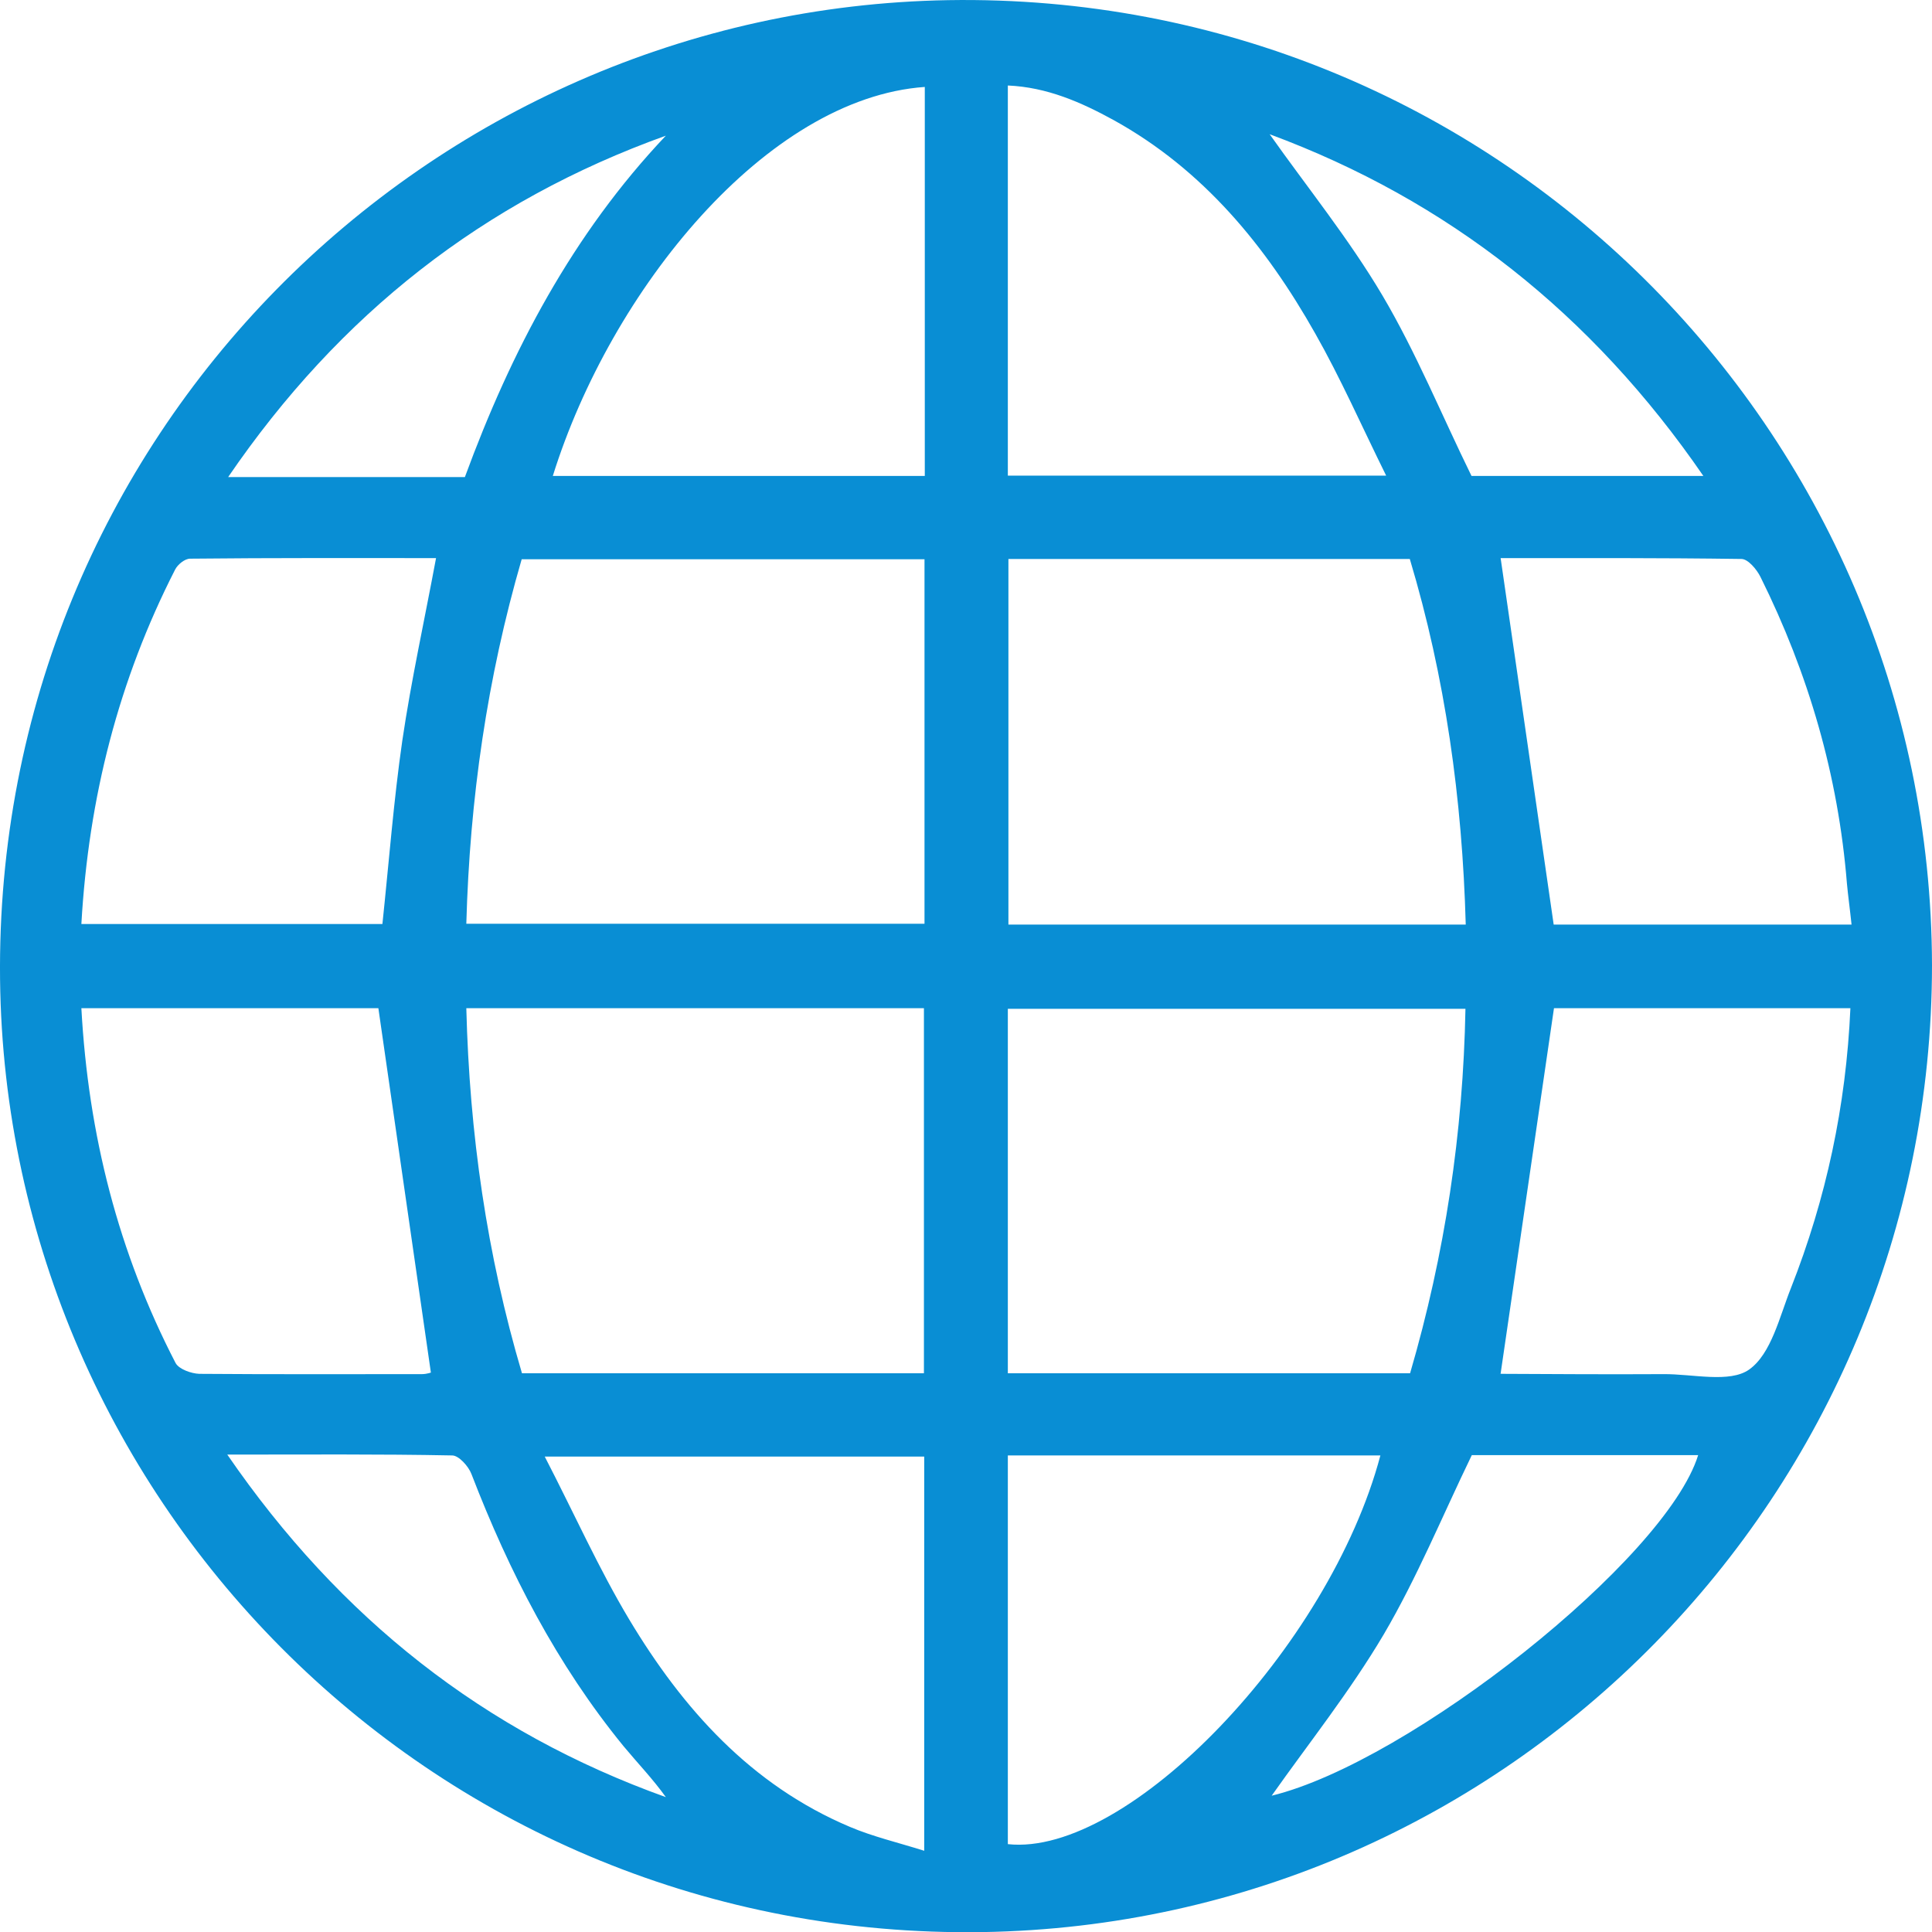 <?xml version="1.0" encoding="utf-8"?>
<!-- Generator: Adobe Illustrator 17.0.0, SVG Export Plug-In . SVG Version: 6.00 Build 0)  -->
<!DOCTYPE svg PUBLIC "-//W3C//DTD SVG 1.1//EN" "http://www.w3.org/Graphics/SVG/1.1/DTD/svg11.dtd">
<svg version="1.1" id="Слой_1" xmlns="http://www.w3.org/2000/svg" xmlns:xlink="http://www.w3.org/1999/xlink" x="0px" y="0px"
	 width="67.002px" height="67.009px" viewBox="0 0 67.002 67.009" enable-background="new 0 0 67.002 67.009" xml:space="preserve">
<path fill-rule="evenodd" clip-rule="evenodd" fill="#098ED4" d="M7.912,16.545h8.21c1.61-4.38,3.74-8.43,6.97-11.84
	C16.772,6.975,11.772,10.895,7.912,16.545z M51.032,16.505h8.04c-3.87-5.63-8.86-9.56-15.04-11.85c1.3,1.84,2.75,3.63,3.91,5.59
	C49.112,12.225,49.992,14.385,51.032,16.505z M7.882,50.445c3.91,5.69,8.91,9.62,15.21,11.88c-0.45-0.63-0.98-1.18-1.47-1.77
	c-2.31-2.83-3.96-6.03-5.27-9.43c-0.1-0.27-0.44-0.65-0.67-0.65C13.152,50.425,10.612,50.445,7.882,50.445z M44.102,62.275
	c4.79-1.17,13.67-8.2,14.79-11.81h-7.85c-1.03,2.13-1.9,4.25-3.05,6.21C46.822,58.655,45.372,60.475,44.102,62.275z M32.072,3.015
	c-5.5,0.39-10.89,7.05-12.9,13.49h12.9V3.015z M47.872,50.475h-12.92v13.48C39.112,64.405,46.102,57.135,47.872,50.475z
	 M32.052,50.515h-13.16c1.03,1.99,1.87,3.88,2.93,5.65c1.86,3.1,4.22,5.74,7.65,7.19c0.8,0.34,1.66,0.54,2.58,0.83V50.515z
	 M34.952,16.495h13.12c-0.86-1.74-1.58-3.38-2.46-4.93c-1.71-3.03-3.88-5.68-6.99-7.4c-1.13-0.62-2.31-1.14-3.67-1.2V16.495z
	 M2.822,34.965c0.24,4.38,1.28,8.47,3.27,12.31c0.12,0.21,0.54,0.36,0.82,0.37c2.57,0.02,5.14,0.01,7.72,0.01
	c0.18,0,0.37-0.07,0.31-0.06l-1.82-12.63H2.822z M53.892,34.965l-1.85,12.67c-0.06-0.01,0,0.01,0.06,0.01
	c1.86,0.01,3.72,0.02,5.58,0.01c1.02-0.01,2.3,0.32,2.98-0.16c0.77-0.55,1.05-1.83,1.45-2.83c1.22-3.1,1.91-6.31,2.06-9.7H53.892z
	 M64.212,32.065c-0.06-0.57-0.12-0.99-0.16-1.42c-0.3-3.74-1.33-7.28-3-10.64c-0.13-0.26-0.43-0.62-0.66-0.62
	c-2.84-0.04-5.69-0.03-8.35-0.03l1.84,12.71H64.212z M2.822,32.045h10.44c0.23-2.18,0.39-4.28,0.69-6.36
	c0.31-2.1,0.77-4.18,1.17-6.33c-2.83,0-5.68-0.01-8.53,0.02c-0.18,0-0.43,0.2-0.52,0.38C4.122,23.575,3.072,27.645,2.822,32.045z
	 M16.172,32.035h15.89v-12.64h-13.97C16.892,23.525,16.292,27.705,16.172,32.035z M34.972,19.385v12.68h15.86
	c-0.12-4.36-0.71-8.58-1.94-12.68H34.972z M34.952,47.625h13.95c1.21-4.14,1.84-8.34,1.92-12.64h-15.87V47.625z M18.102,47.625
	h13.94v-12.66h-15.87C16.282,39.315,16.882,43.505,18.102,47.625z M67.002,33.475c-0.01,18.33-14.69,33.24-32.93,33.53
	c-18.89,0.29-33.86-14.84-34.07-33.04c-0.21-18.83,14.81-33.65,32.88-33.96C51.812-0.305,66.962,14.935,67.002,33.475z"/>
</svg>
